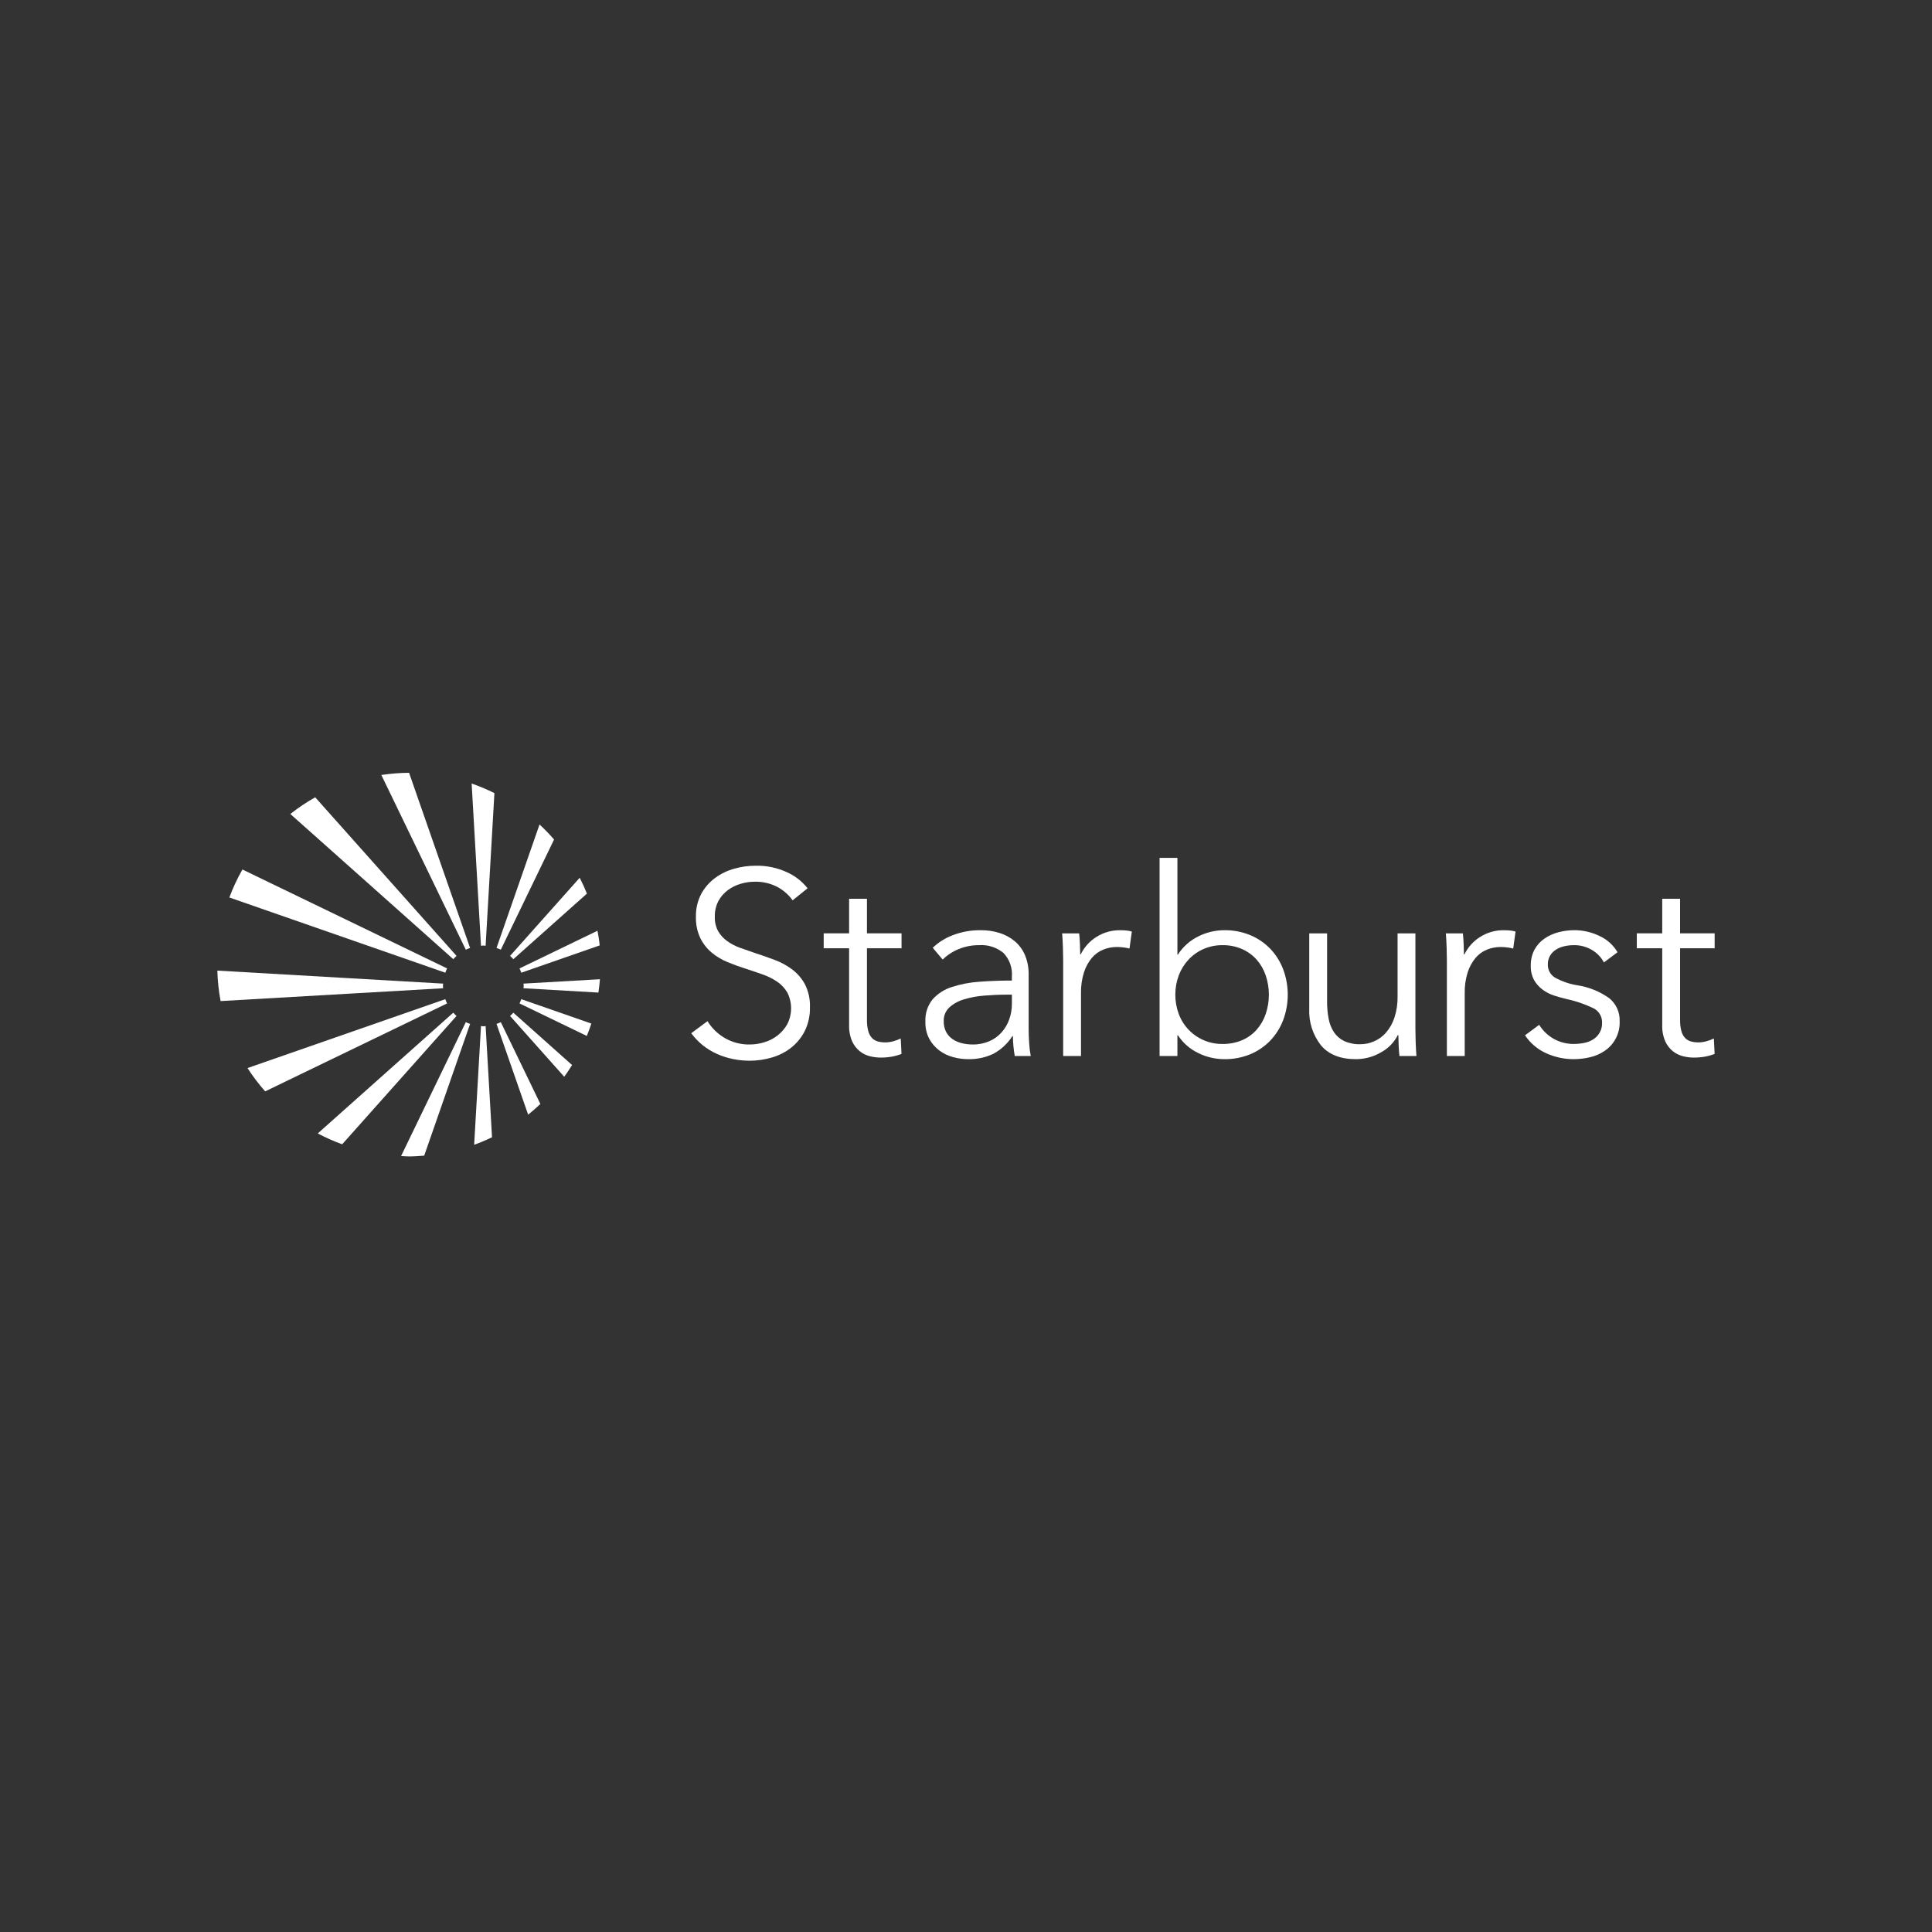 <svg width="400" height="400" viewBox="0 0 400 400" fill="none" xmlns="http://www.w3.org/2000/svg">
<rect x="0" y="0" width="400" height="400" fill="#333333" stroke="none"/>
<path d="M164.01 200.708C162.893 199.876 161.663 199.209 160.357 198.728C159.003 198.22 157.659 197.75 156.324 197.316C155.243 196.956 154.206 196.594 153.214 196.232C152.27 195.895 151.377 195.43 150.561 194.848C149.804 194.307 149.168 193.613 148.694 192.813C148.194 191.88 147.953 190.831 147.996 189.774C147.968 188.662 148.22 187.561 148.727 186.571C149.198 185.69 149.856 184.922 150.655 184.321C151.454 183.722 152.354 183.271 153.312 182.991C154.244 182.706 155.212 182.558 156.187 182.551C157.825 182.503 159.448 182.867 160.909 183.609C162.175 184.284 163.27 185.239 164.109 186.403L167.202 183.908C166.086 182.501 164.655 181.376 163.024 180.624C160.937 179.65 158.651 179.177 156.349 179.241C154.901 179.247 153.459 179.449 152.064 179.84C150.639 180.226 149.296 180.868 148.101 181.735C146.901 182.611 145.909 183.741 145.197 185.045C144.424 186.515 144.041 188.16 144.085 189.821C144.04 191.334 144.347 192.837 144.983 194.21C145.551 195.368 146.355 196.394 147.342 197.222C148.338 198.048 149.455 198.716 150.654 199.203C151.883 199.71 153.132 200.162 154.398 200.56C155.626 200.959 156.802 201.358 157.924 201.757C158.98 202.123 159.985 202.626 160.911 203.253C161.761 203.833 162.473 204.593 162.998 205.478C163.516 206.495 163.786 207.62 163.786 208.761C163.786 209.903 163.516 211.028 162.998 212.045C162.491 212.948 161.809 213.741 160.992 214.377C160.173 215.013 159.244 215.492 158.251 215.789C157.284 216.089 156.279 216.245 155.267 216.25C153.41 216.294 151.577 215.815 149.979 214.867C148.552 214.017 147.351 212.835 146.479 211.421L143.115 213.915C143.797 214.849 144.6 215.688 145.503 216.41C146.4 217.129 147.385 217.731 148.435 218.2C149.495 218.674 150.604 219.028 151.742 219.258C152.885 219.492 154.049 219.61 155.216 219.611C156.747 219.61 158.27 219.393 159.739 218.966C161.19 218.557 162.549 217.876 163.743 216.957C164.931 216.029 165.904 214.854 166.593 213.512C167.357 211.971 167.734 210.266 167.69 208.546C167.752 206.903 167.398 205.271 166.662 203.801C166.011 202.592 165.107 201.537 164.012 200.708" fill="white"/>
<path d="M179.493 186.079H175.801V193.242H170.538V196.335H175.801V212.179C175.754 213.351 175.968 214.518 176.426 215.597C176.789 216.4 177.336 217.107 178.022 217.66C178.644 218.152 179.365 218.504 180.136 218.69C180.847 218.866 181.577 218.957 182.309 218.962C183.081 218.967 183.853 218.904 184.614 218.773C185.309 218.649 185.991 218.458 186.649 218.202L186.486 215.002C185.977 215.257 185.442 215.458 184.89 215.6C184.369 215.74 183.833 215.812 183.294 215.817C182.781 215.821 182.27 215.757 181.773 215.627C181.311 215.505 180.889 215.261 180.552 214.921C180.174 214.515 179.904 214.021 179.766 213.483C179.566 212.722 179.474 211.936 179.493 211.149V196.334H186.654V193.241H179.493V186.079Z" fill="white"/>
<path d="M209.5 207.839C209.505 208.93 209.321 210.013 208.955 211.041C208.609 212.029 208.075 212.94 207.383 213.726C206.676 214.517 205.806 215.147 204.833 215.571C203.736 216.04 202.552 216.271 201.359 216.249C200.638 216.249 199.919 216.167 199.217 216.004C198.531 215.85 197.878 215.574 197.289 215.19C196.713 214.812 196.238 214.298 195.906 213.694C195.542 212.991 195.364 212.207 195.391 211.416C195.37 210.879 195.466 210.343 195.672 209.846C195.879 209.349 196.192 208.903 196.588 208.539C197.474 207.766 198.522 207.201 199.654 206.884C201.016 206.484 202.417 206.229 203.832 206.126C205.371 205.999 206.9 205.934 208.422 205.933H209.508L209.5 207.839ZM212.971 212.94V201.816C213.002 200.421 212.743 199.036 212.212 197.746C211.74 196.636 211.016 195.651 210.097 194.87C209.17 194.098 208.1 193.517 206.948 193.161C205.702 192.772 204.402 192.579 203.097 192.59C201.104 192.558 199.124 192.908 197.264 193.622C195.718 194.199 194.305 195.085 193.112 196.226L195.174 198.668C196.124 197.734 197.249 196.996 198.485 196.497C199.827 195.948 201.266 195.672 202.716 195.686C204.543 195.558 206.349 196.137 207.762 197.302C208.379 197.952 208.853 198.724 209.153 199.568C209.452 200.412 209.57 201.311 209.5 202.204V203.012C207.185 203.012 204.951 203.094 202.799 203.257C200.853 203.38 198.93 203.746 197.075 204.347C195.539 204.825 194.16 205.709 193.084 206.905C192.031 208.219 191.5 209.877 191.593 211.559C191.553 212.809 191.843 214.048 192.434 215.151C192.959 216.091 193.681 216.907 194.549 217.545C195.398 218.162 196.356 218.614 197.371 218.879C198.353 219.144 199.365 219.282 200.382 219.288C202.208 219.338 204.019 218.957 205.67 218.176C207.271 217.309 208.625 216.048 209.604 214.513H209.714C209.713 215.219 209.749 215.925 209.821 216.628C209.892 217.353 209.984 218.025 210.094 218.636H213.403C213.238 217.758 213.129 216.869 213.078 215.977C213.003 214.93 212.967 213.917 212.968 212.94" fill="white"/>
<path d="M231.899 192.593C230.17 192.569 228.471 193.05 227.01 193.976C225.608 194.849 224.48 196.1 223.755 197.585H223.647C223.647 197.043 223.628 196.356 223.592 195.523C223.557 194.69 223.503 193.927 223.431 193.245H219.905C219.977 194.113 220.031 195.089 220.067 196.175C220.104 197.26 220.119 198.146 220.119 198.834V218.637H223.81V205.646C223.777 204.169 223.988 202.697 224.434 201.289C224.782 200.202 225.334 199.191 226.062 198.312C226.697 197.559 227.507 196.974 228.421 196.606C229.318 196.247 230.276 196.063 231.243 196.065C231.751 196.065 232.258 196.101 232.761 196.174C233.128 196.218 233.491 196.29 233.847 196.389L234.336 192.863C233.954 192.758 233.563 192.685 233.168 192.646C232.789 192.611 232.364 192.591 231.895 192.591" fill="white"/>
<path d="M262.054 209.929C261.651 211.126 261.015 212.232 260.183 213.183C259.351 214.119 258.323 214.861 257.172 215.355C255.884 215.897 254.498 216.165 253.101 216.141C251.145 216.167 249.228 215.59 247.612 214.487C245.995 213.385 244.757 211.812 244.066 209.982C243.092 207.376 243.092 204.506 244.066 201.9C244.529 200.694 245.22 199.588 246.103 198.645C246.975 197.718 248.027 196.979 249.195 196.474C250.428 195.942 251.759 195.674 253.102 195.687C254.502 195.663 255.89 195.94 257.173 196.5C258.321 197.009 259.348 197.757 260.184 198.695C261.016 199.646 261.652 200.752 262.055 201.949C262.925 204.539 262.925 207.341 262.055 209.931M263.006 196.446C261.838 195.234 260.434 194.274 258.881 193.624C257.171 192.916 255.334 192.563 253.483 192.587C251.618 192.592 249.78 193.029 248.112 193.863C246.382 194.708 244.918 196.012 243.88 197.633H243.77V177.615H240.079V218.636H243.77V214.346H243.88C244.927 215.941 246.39 217.217 248.112 218.038C249.785 218.856 251.621 219.284 253.483 219.289C255.334 219.315 257.171 218.964 258.882 218.258C260.435 217.609 261.839 216.649 263.007 215.437C264.163 214.215 265.066 212.777 265.665 211.205C266.933 207.81 266.933 204.072 265.665 200.677C265.067 199.105 264.164 197.667 263.007 196.445" fill="white"/>
<path d="M293.045 213.048V193.243H289.354V206.265C289.385 207.765 289.165 209.26 288.703 210.687C288.333 211.822 287.743 212.873 286.968 213.78C286.289 214.56 285.446 215.181 284.498 215.597C283.6 215.992 282.629 216.196 281.648 216.196C280.501 216.235 279.36 216.012 278.312 215.546C277.457 215.139 276.726 214.512 276.195 213.728C275.643 212.88 275.265 211.93 275.083 210.934C274.856 209.736 274.747 208.518 274.758 207.299V193.243H271.067V208.815C270.934 211.555 271.791 214.251 273.481 216.412C275.091 218.329 277.505 219.288 280.725 219.288C282.535 219.288 284.313 218.81 285.879 217.904C287.399 217.093 288.632 215.833 289.41 214.295H289.517C289.517 214.838 289.537 215.526 289.572 216.359C289.606 217.192 289.66 217.955 289.735 218.636H293.261C293.189 217.769 293.134 216.792 293.097 215.707C293.06 214.623 293.045 213.735 293.045 213.048Z" fill="white"/>
<path d="M311.344 192.593C309.614 192.569 307.916 193.05 306.455 193.976C305.052 194.85 303.923 196.1 303.198 197.585H303.091C303.091 197.043 303.072 196.356 303.036 195.523C303 194.69 302.946 193.927 302.874 193.245H299.349C299.42 194.113 299.474 195.089 299.51 196.175C299.547 197.26 299.562 198.146 299.562 198.834V218.637H303.254V205.646C303.221 204.169 303.432 202.697 303.877 201.289C304.226 200.202 304.779 199.192 305.506 198.312C306.142 197.559 306.952 196.974 307.866 196.606C308.763 196.247 309.721 196.063 310.687 196.065C311.195 196.065 311.703 196.101 312.206 196.174C312.572 196.218 312.935 196.29 313.291 196.389L313.781 192.863C313.399 192.758 313.008 192.685 312.613 192.646C312.234 192.611 311.808 192.591 311.34 192.591" fill="white"/>
<path d="M326.541 203.986C324.922 203.727 323.362 203.187 321.929 202.39C321.463 202.105 321.081 201.701 320.824 201.219C320.566 200.737 320.442 200.195 320.463 199.65C320.448 199.022 320.608 198.402 320.925 197.86C321.229 197.354 321.647 196.926 322.146 196.612C322.678 196.276 323.266 196.036 323.881 195.905C324.522 195.762 325.176 195.689 325.832 195.686C327.157 195.661 328.462 196.007 329.602 196.683C330.65 197.295 331.505 198.188 332.071 199.261L334.893 197.146C334.022 195.666 332.715 194.49 331.15 193.781C329.544 192.998 327.781 192.588 325.993 192.584C324.858 192.581 323.727 192.727 322.63 193.019C321.592 193.287 320.609 193.737 319.728 194.349C318.881 194.94 318.184 195.72 317.692 196.628C317.159 197.657 316.898 198.806 316.932 199.965C316.894 201.005 317.137 202.036 317.636 202.949C318.089 203.726 318.699 204.401 319.427 204.93C320.144 205.453 320.941 205.857 321.786 206.127C322.636 206.398 323.441 206.624 324.201 206.806C326.121 207.21 327.988 207.838 329.764 208.677C330.346 208.933 330.84 209.355 331.182 209.891C331.525 210.427 331.702 211.052 331.69 211.689C331.723 212.374 331.575 213.056 331.261 213.666C330.946 214.276 330.477 214.792 329.899 215.162C329.323 215.538 328.679 215.796 328.004 215.922C327.254 216.069 326.491 216.142 325.726 216.138C324.31 216.135 322.918 215.77 321.683 215.077C320.448 214.383 319.411 213.385 318.671 212.177L315.74 214.348C316.835 215.997 318.38 217.296 320.191 218.093C321.949 218.879 323.852 219.286 325.778 219.29C326.939 219.289 328.096 219.152 329.225 218.883C330.324 218.629 331.364 218.169 332.291 217.526C333.274 216.85 334.069 215.935 334.6 214.867C335.132 213.799 335.383 212.613 335.33 211.421C335.365 210.518 335.189 209.619 334.817 208.795C334.445 207.971 333.887 207.245 333.187 206.674C331.213 205.269 328.936 204.348 326.541 203.986Z" fill="white"/>
<path d="M355 196.334V193.241H347.839V186.078H344.147V193.241H338.884V196.334H344.147V212.179C344.1 213.35 344.313 214.518 344.772 215.596C345.135 216.4 345.682 217.106 346.368 217.66C346.99 218.152 347.711 218.503 348.482 218.69C349.193 218.866 349.923 218.957 350.655 218.962C351.427 218.967 352.199 218.904 352.96 218.773C353.655 218.649 354.337 218.457 354.995 218.202L354.833 215.001C354.324 215.257 353.789 215.457 353.237 215.599C352.716 215.739 352.18 215.812 351.641 215.817C351.128 215.821 350.616 215.757 350.12 215.626C349.658 215.504 349.236 215.261 348.899 214.921C348.521 214.515 348.251 214.021 348.113 213.483C347.914 212.722 347.823 211.937 347.843 211.151V196.334H355Z" fill="white"/>
<path d="M97.324 196.263L84.695 160H84.65C82.743 160.015 80.839 160.167 78.954 160.455L96.437 196.625C96.725 196.486 97.022 196.365 97.324 196.263Z" fill="white"/>
<path d="M94.522 197.909L65.261 165.071C63.457 166.088 61.735 167.244 60.111 168.528L93.844 198.584C94.056 198.345 94.283 198.119 94.522 197.907" fill="white"/>
<path d="M92.562 200.5L50.192 180.02C49.134 181.874 48.229 183.812 47.486 185.813L92.198 201.386C92.301 201.084 92.422 200.788 92.56 200.5" fill="white"/>
<path d="M91.702 204.126C91.702 203.962 91.741 203.809 91.751 203.647L45 200.955C45.057 203.071 45.282 205.179 45.673 207.26L91.75 204.606C91.741 204.444 91.701 204.292 91.701 204.127" fill="white"/>
<path d="M92.201 206.865L51.243 221.131C52.338 222.83 53.56 224.443 54.9 225.956L92.558 207.752C92.419 207.463 92.299 207.167 92.196 206.865" fill="white"/>
<path d="M93.845 209.666L65.79 234.666C67.42 235.532 69.109 236.282 70.845 236.912L94.519 210.344C94.28 210.131 94.054 209.905 93.841 209.666" fill="white"/>
<path d="M96.438 211.628L83.04 239.346C83.578 239.366 84.108 239.427 84.65 239.427C85.721 239.427 86.774 239.35 87.825 239.266L97.329 211.99C97.026 211.887 96.73 211.766 96.442 211.628" fill="white"/>
<path d="M100.064 212.487C99.899 212.487 99.746 212.448 99.585 212.438L98.169 237.014C99.428 236.558 100.663 236.039 101.869 235.456L100.543 212.438C100.381 212.447 100.228 212.487 100.064 212.487Z" fill="white"/>
<path d="M105.603 210.344L116.819 222.933C117.39 222.143 117.926 221.332 118.438 220.502L106.28 209.667C106.068 209.906 105.842 210.131 105.603 210.344Z" fill="white"/>
<path d="M108.376 203.647C108.385 203.809 108.425 203.961 108.425 204.126C108.425 204.291 108.386 204.443 108.376 204.605L123.896 205.503C124.029 204.59 124.14 203.67 124.21 202.738L108.376 203.647Z" fill="white"/>
<path d="M106.281 198.59L121.517 185.014C121.069 183.89 120.568 182.799 120.02 181.731L105.603 197.908C105.842 198.12 106.068 198.346 106.281 198.585" fill="white"/>
<path d="M99.584 195.814C99.746 195.805 99.899 195.765 100.063 195.765C100.228 195.765 100.381 195.804 100.542 195.814L102.363 164.206C100.836 163.443 99.261 162.78 97.649 162.22L99.584 195.814Z" fill="white"/>
<path d="M102.802 211.99L109.346 230.779C110.224 230.081 111.063 229.338 111.878 228.569L103.688 211.627C103.4 211.765 103.103 211.886 102.801 211.989" fill="white"/>
<path d="M107.564 207.752L121.493 214.484C121.831 213.64 122.151 212.788 122.432 211.918L107.925 206.866C107.822 207.168 107.701 207.465 107.563 207.753" fill="white"/>
<path d="M107.926 201.388L124.162 195.734C124.062 194.706 123.886 193.701 123.708 192.699L107.565 200.502C107.704 200.79 107.824 201.086 107.926 201.388Z" fill="white"/>
<path d="M114.714 173.814C113.768 172.722 112.764 171.682 111.705 170.699L102.801 196.263C103.103 196.366 103.399 196.487 103.688 196.624L114.714 173.814Z" fill="white"/>
</svg>
